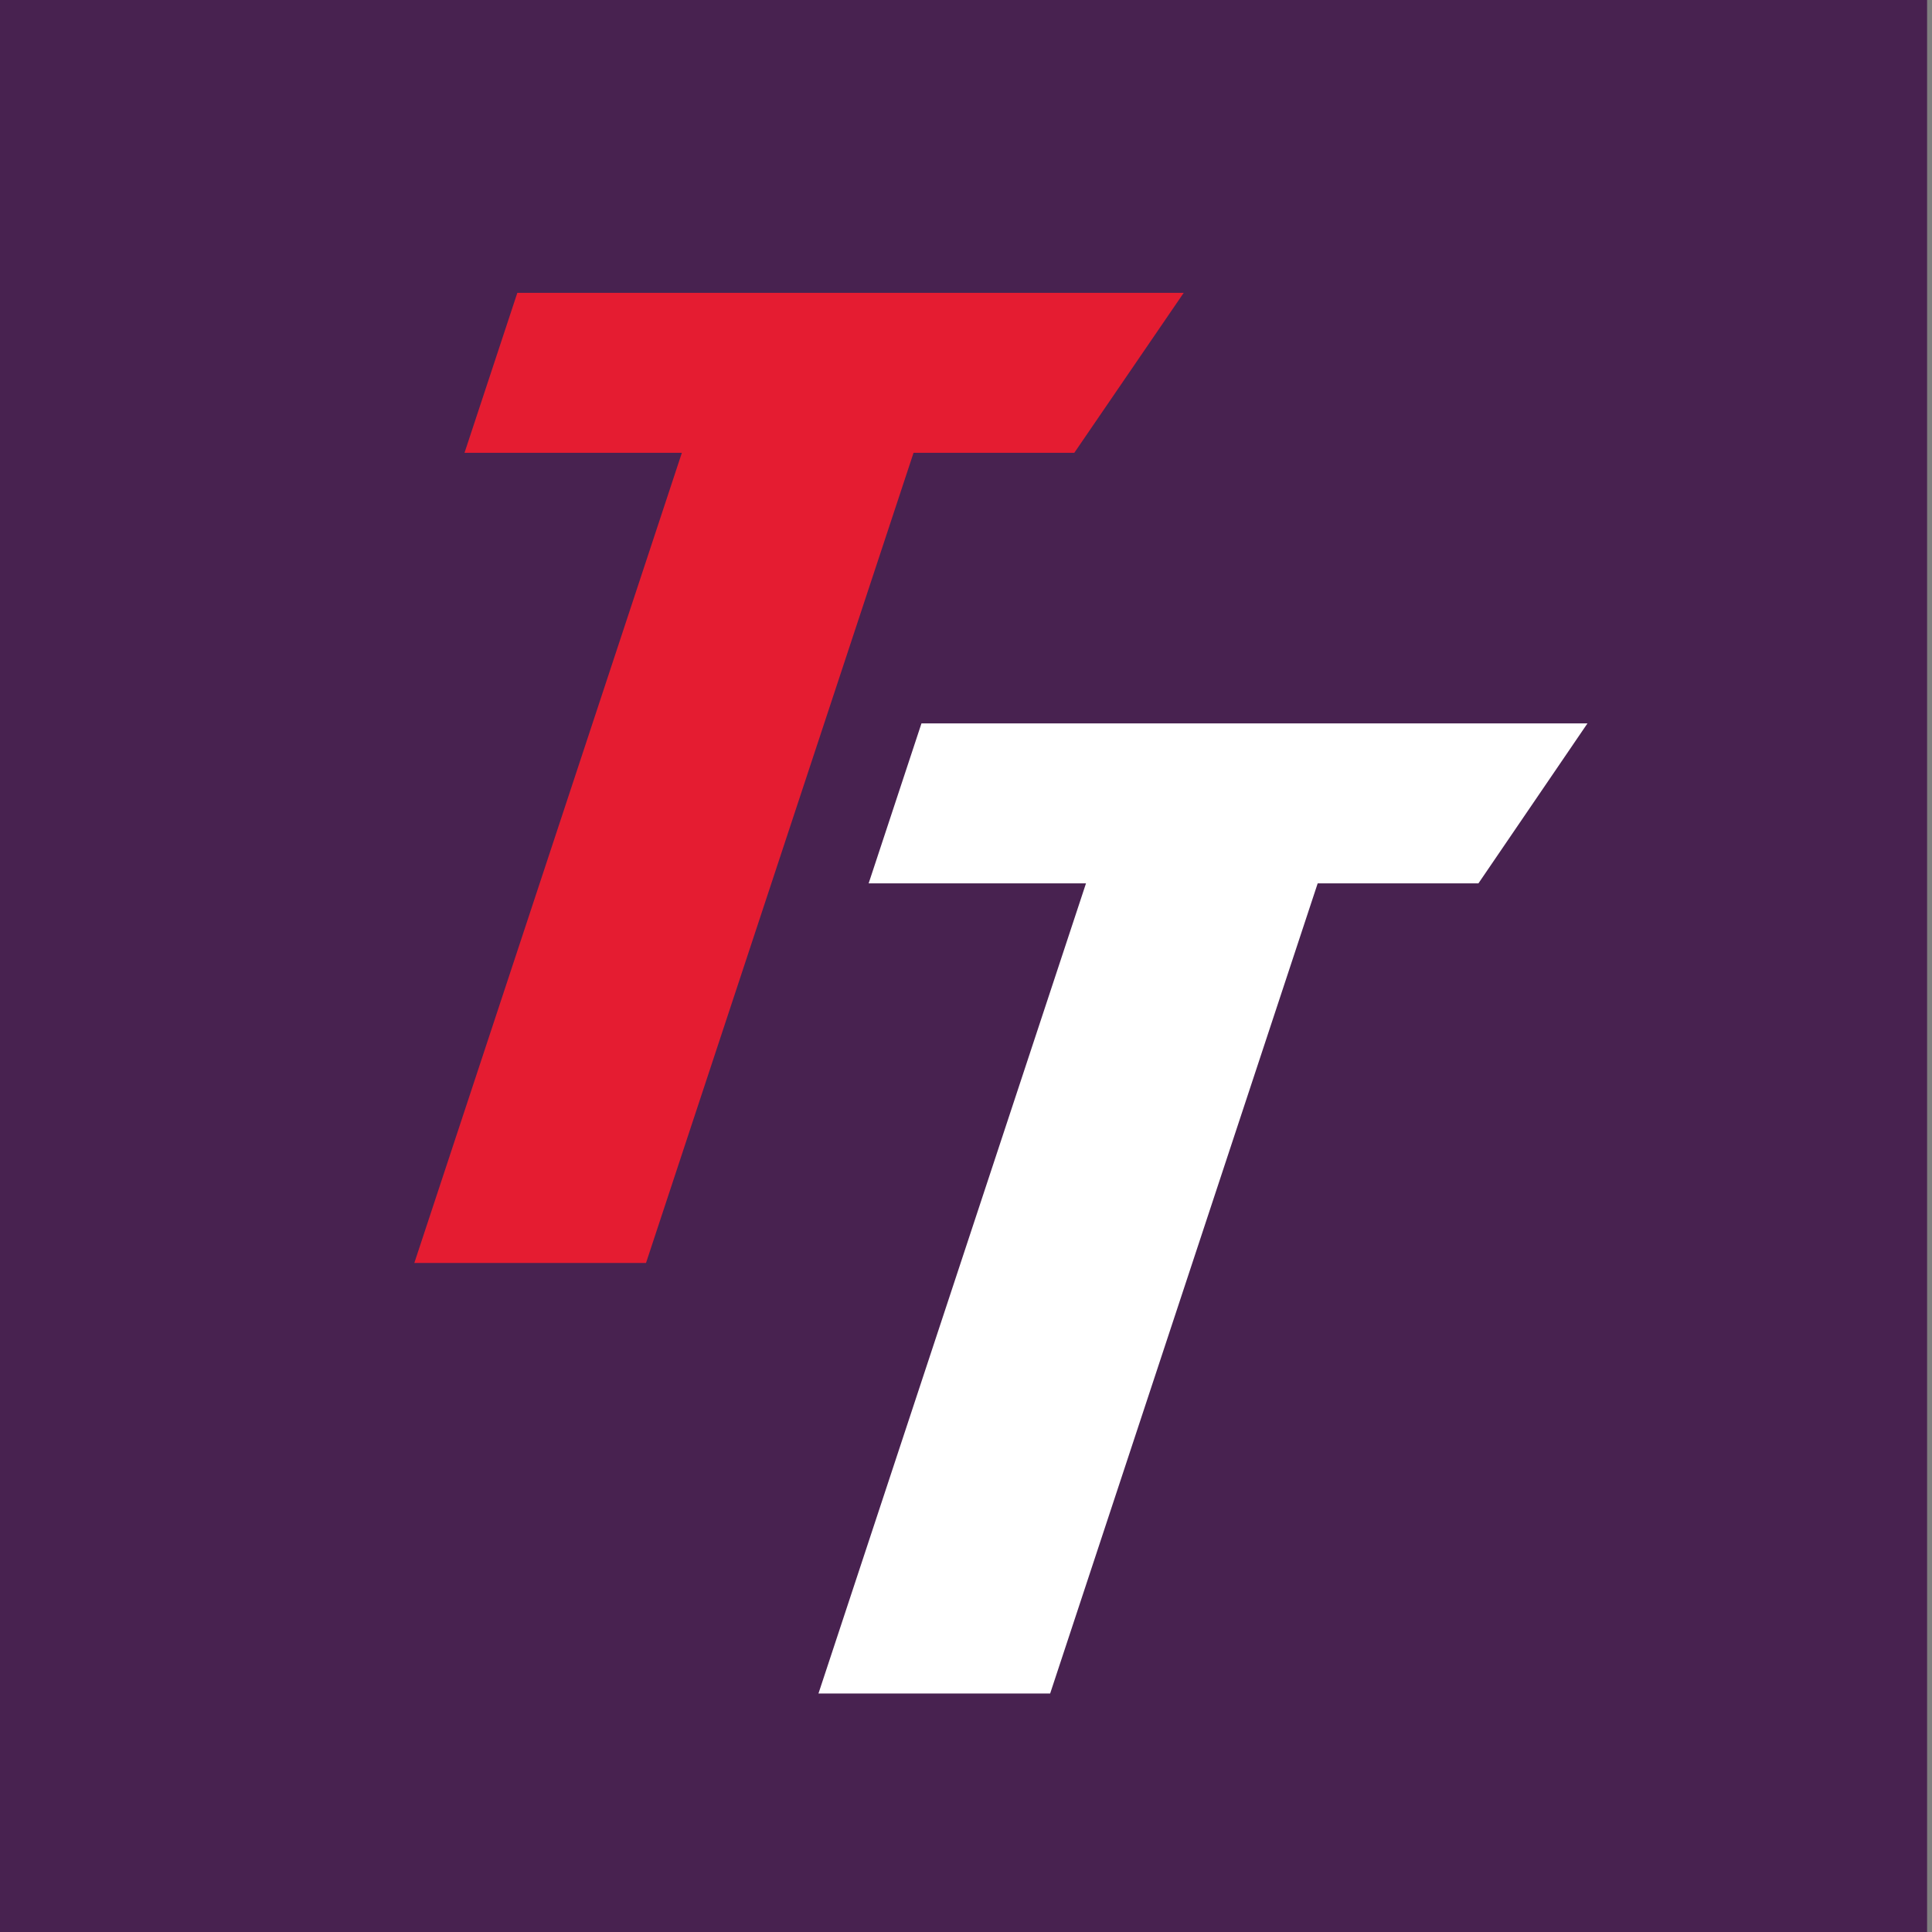 <?xml version="1.0" encoding="UTF-8"?> <svg xmlns="http://www.w3.org/2000/svg" xmlns:xlink="http://www.w3.org/1999/xlink" version="1.1" id="Layer_1" x="0px" y="0px" viewBox="0 0 512 512" style="enable-background:new 0 0 512 512;" xml:space="preserve"><rect x="0" y="0" width="512" height="512" fill="#808080" stroke="none"/> <style type="text/css"> .st0{fill:#482250;} .st1{fill:#E51C31;} .st2{fill:#FFFFFF;} </style> <rect x="-5" y="-5" class="st0" width="515.7" height="527.6"></rect> <path class="st1" d="M313.7,77.6L284.7,120h-42.6l-70.9,214.7h-61.4L180.7,120h-57.6l14-42.4H184l0,0h72.1l0,0H313.7z"></path> <g> <path class="st2" d="M420.7,191.7l-28.9,42.4h-42.6l-70.9,214.7h-61.4l70.9-214.7h-57.6l14-42.4H291l0,0h72.1l0,0H420.7z"></path> </g> </svg> 